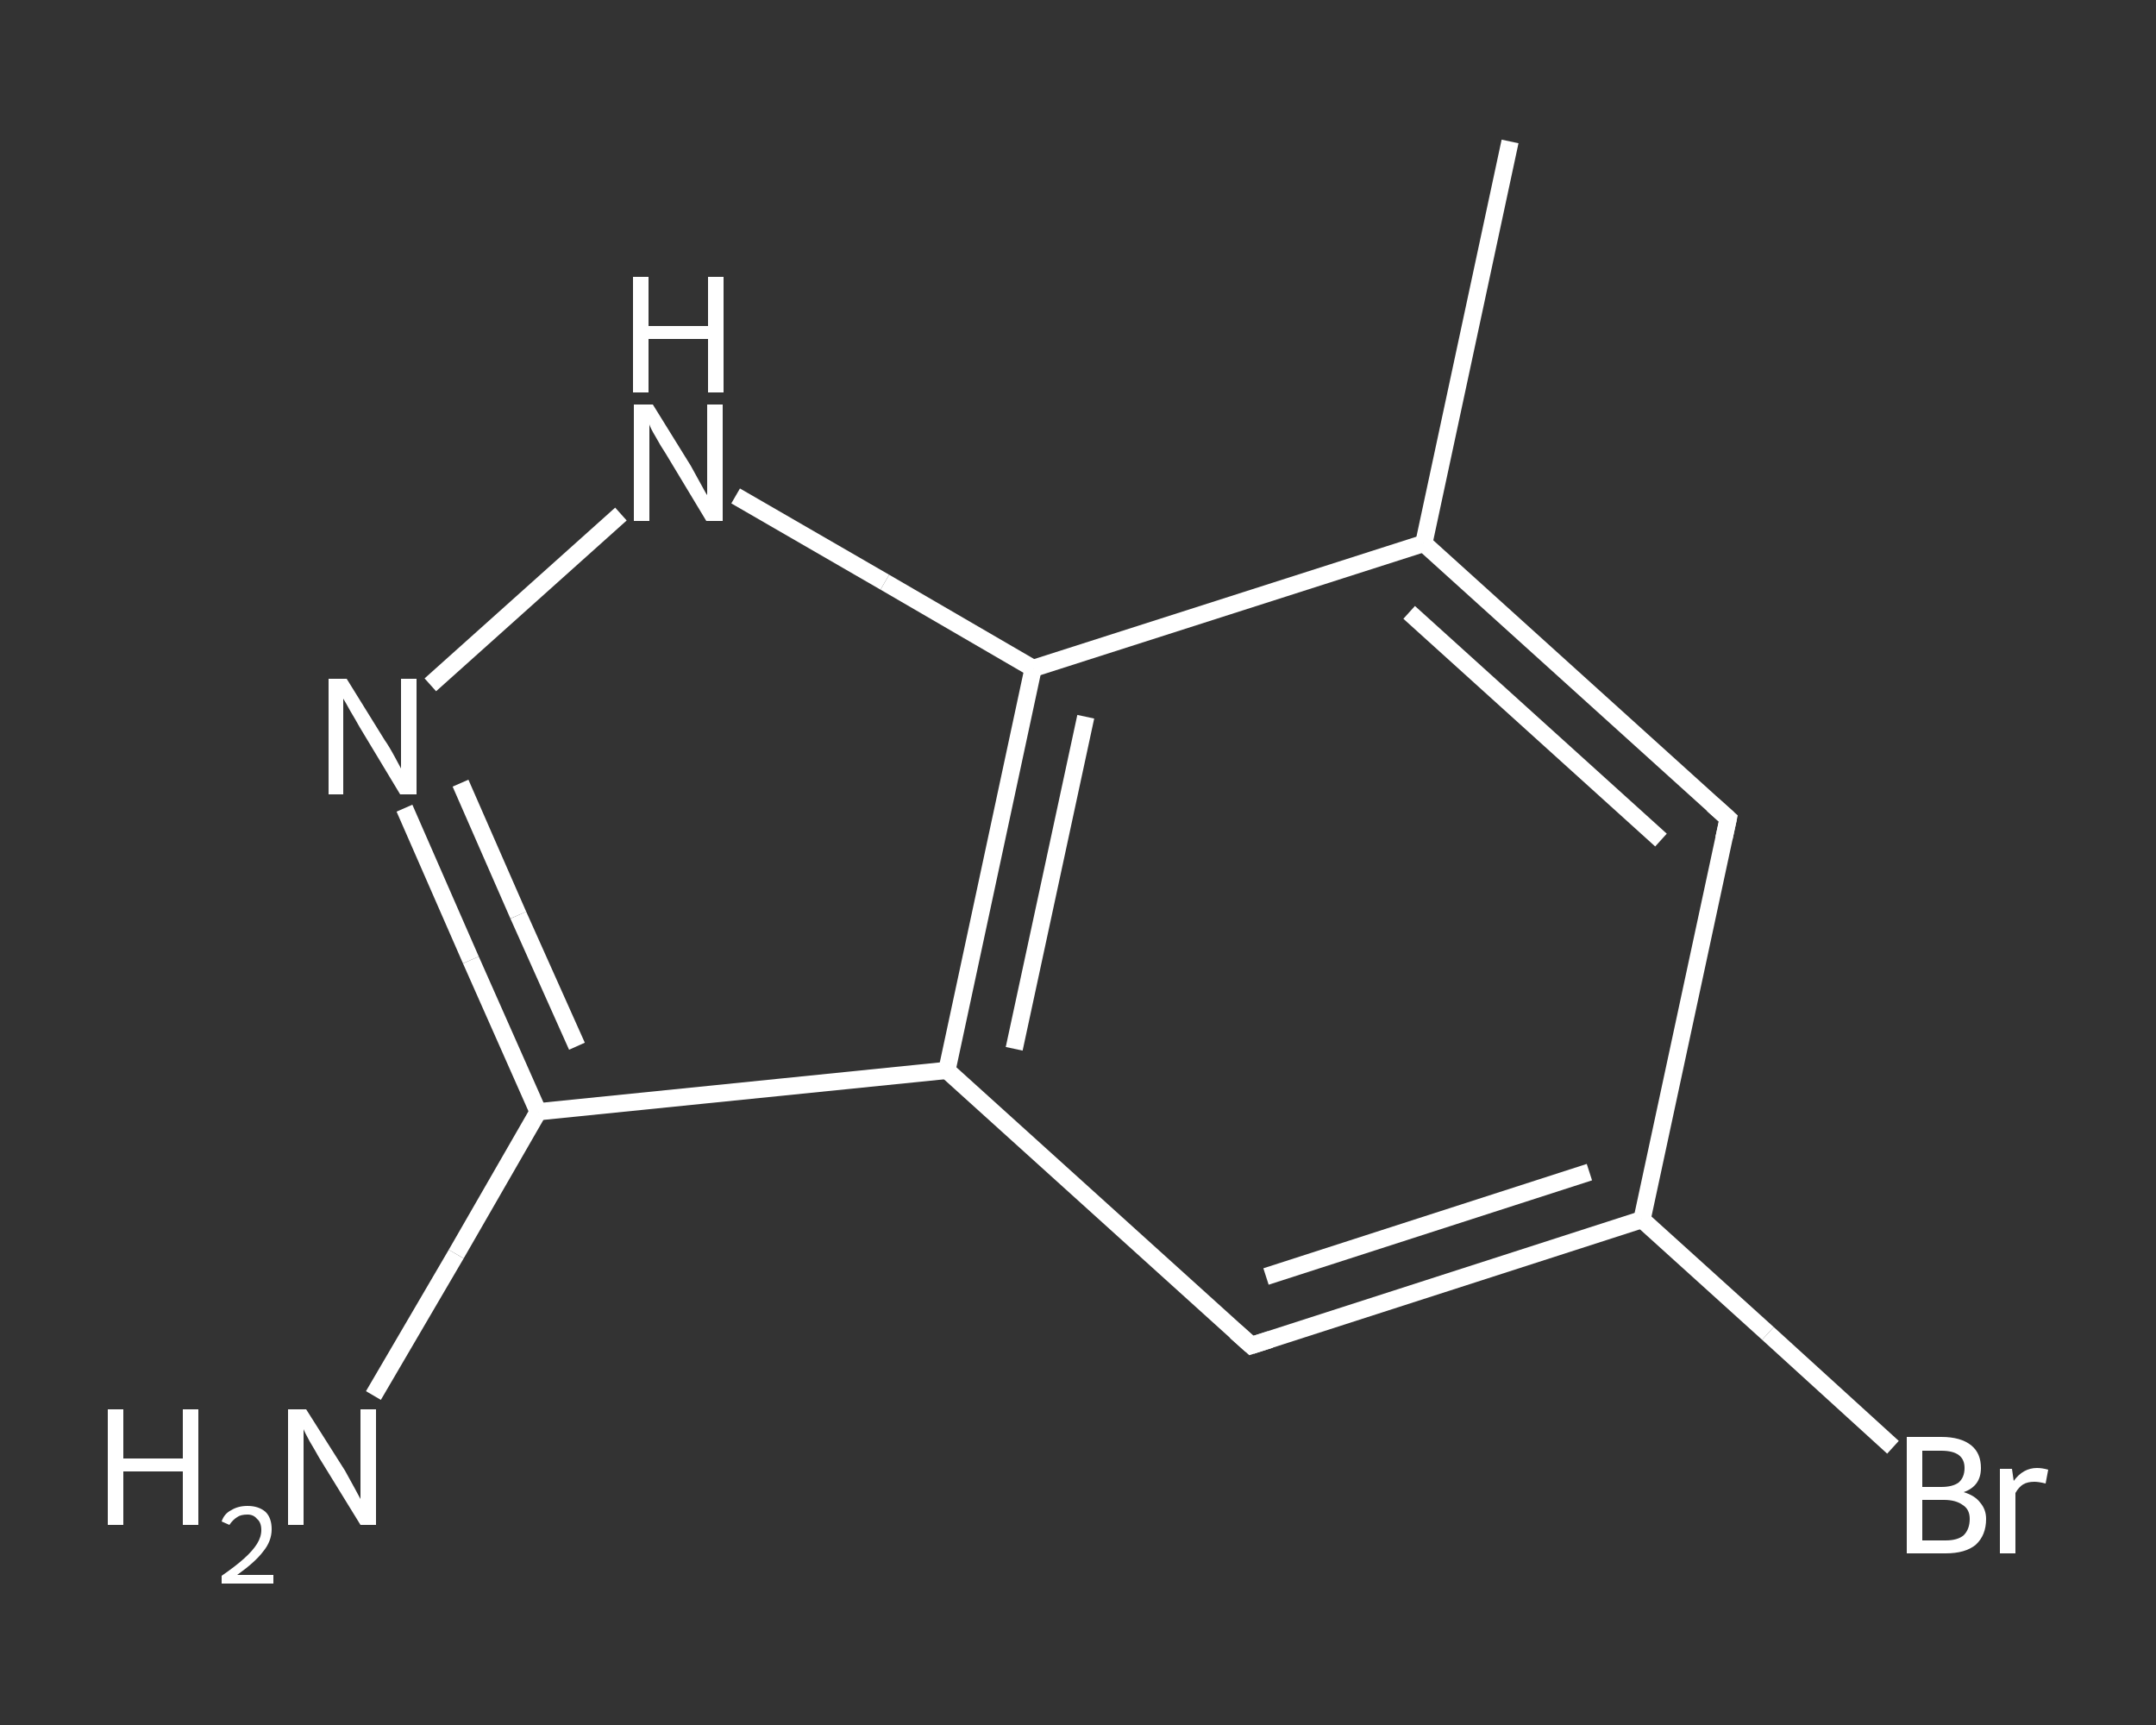 <?xml version='1.0' encoding='iso-8859-1'?>
<svg version='1.1' baseProfile='full'
              xmlns='http://www.w3.org/2000/svg'
                      xmlns:rdkit='http://www.rdkit.org/xml'
                      xmlns:xlink='http://www.w3.org/1999/xlink'
                  xml:space='preserve'
width='250px' height='200px' viewBox='0 0 250 200'>
<rect x="0" y="0" width="250" height="200" fill="#333333" stroke="none"/>
<!-- END OF HEADER -->
<rect style='opacity:1.0;fill:transparent;stroke:none' width='250.0' height='200.0' x='0.0' y='0.0'> </rect>
<path class='bond-0 atom-0 atom-1' d='M 175.1,16.4 L 165.1,63.0' style='fill:none;fill-rule:evenodd;stroke:#FFFFFF;stroke-width:2.0px;stroke-linecap:butt;stroke-linejoin:miter;stroke-opacity:1' />
<path class='bond-1 atom-1 atom-2' d='M 165.1,63.0 L 200.4,94.9' style='fill:none;fill-rule:evenodd;stroke:#FFFFFF;stroke-width:2.0px;stroke-linecap:butt;stroke-linejoin:miter;stroke-opacity:1' />
<path class='bond-1 atom-1 atom-2' d='M 163.4,71.0 L 192.6,97.4' style='fill:none;fill-rule:evenodd;stroke:#FFFFFF;stroke-width:2.0px;stroke-linecap:butt;stroke-linejoin:miter;stroke-opacity:1' />
<path class='bond-2 atom-2 atom-3' d='M 200.4,94.9 L 190.4,141.4' style='fill:none;fill-rule:evenodd;stroke:#FFFFFF;stroke-width:2.0px;stroke-linecap:butt;stroke-linejoin:miter;stroke-opacity:1' />
<path class='bond-3 atom-3 atom-4' d='M 190.4,141.4 L 205.0,154.6' style='fill:none;fill-rule:evenodd;stroke:#FFFFFF;stroke-width:2.0px;stroke-linecap:butt;stroke-linejoin:miter;stroke-opacity:1' />
<path class='bond-3 atom-3 atom-4' d='M 205.0,154.6 L 219.5,167.8' style='fill:none;fill-rule:evenodd;stroke:#FFFFFF;stroke-width:2.0px;stroke-linecap:butt;stroke-linejoin:miter;stroke-opacity:1' />
<path class='bond-4 atom-3 atom-5' d='M 190.4,141.4 L 145.1,156.0' style='fill:none;fill-rule:evenodd;stroke:#FFFFFF;stroke-width:2.0px;stroke-linecap:butt;stroke-linejoin:miter;stroke-opacity:1' />
<path class='bond-4 atom-3 atom-5' d='M 184.3,135.9 L 146.8,148.0' style='fill:none;fill-rule:evenodd;stroke:#FFFFFF;stroke-width:2.0px;stroke-linecap:butt;stroke-linejoin:miter;stroke-opacity:1' />
<path class='bond-5 atom-5 atom-6' d='M 145.1,156.0 L 109.8,124.1' style='fill:none;fill-rule:evenodd;stroke:#FFFFFF;stroke-width:2.0px;stroke-linecap:butt;stroke-linejoin:miter;stroke-opacity:1' />
<path class='bond-6 atom-6 atom-7' d='M 109.8,124.1 L 62.4,128.9' style='fill:none;fill-rule:evenodd;stroke:#FFFFFF;stroke-width:2.0px;stroke-linecap:butt;stroke-linejoin:miter;stroke-opacity:1' />
<path class='bond-7 atom-7 atom-8' d='M 62.4,128.9 L 52.9,145.4' style='fill:none;fill-rule:evenodd;stroke:#FFFFFF;stroke-width:2.0px;stroke-linecap:butt;stroke-linejoin:miter;stroke-opacity:1' />
<path class='bond-7 atom-7 atom-8' d='M 52.9,145.4 L 43.3,161.8' style='fill:none;fill-rule:evenodd;stroke:#FFFFFF;stroke-width:2.0px;stroke-linecap:butt;stroke-linejoin:miter;stroke-opacity:1' />
<path class='bond-8 atom-7 atom-9' d='M 62.4,128.9 L 54.6,111.3' style='fill:none;fill-rule:evenodd;stroke:#FFFFFF;stroke-width:2.0px;stroke-linecap:butt;stroke-linejoin:miter;stroke-opacity:1' />
<path class='bond-8 atom-7 atom-9' d='M 54.6,111.3 L 46.9,93.7' style='fill:none;fill-rule:evenodd;stroke:#FFFFFF;stroke-width:2.0px;stroke-linecap:butt;stroke-linejoin:miter;stroke-opacity:1' />
<path class='bond-8 atom-7 atom-9' d='M 66.9,121.3 L 60.1,106.1' style='fill:none;fill-rule:evenodd;stroke:#FFFFFF;stroke-width:2.0px;stroke-linecap:butt;stroke-linejoin:miter;stroke-opacity:1' />
<path class='bond-8 atom-7 atom-9' d='M 60.1,106.1 L 53.4,90.8' style='fill:none;fill-rule:evenodd;stroke:#FFFFFF;stroke-width:2.0px;stroke-linecap:butt;stroke-linejoin:miter;stroke-opacity:1' />
<path class='bond-9 atom-9 atom-10' d='M 49.9,79.4 L 72.0,59.6' style='fill:none;fill-rule:evenodd;stroke:#FFFFFF;stroke-width:2.0px;stroke-linecap:butt;stroke-linejoin:miter;stroke-opacity:1' />
<path class='bond-10 atom-10 atom-11' d='M 85.3,57.5 L 102.6,67.5' style='fill:none;fill-rule:evenodd;stroke:#FFFFFF;stroke-width:2.0px;stroke-linecap:butt;stroke-linejoin:miter;stroke-opacity:1' />
<path class='bond-10 atom-10 atom-11' d='M 102.6,67.5 L 119.8,77.5' style='fill:none;fill-rule:evenodd;stroke:#FFFFFF;stroke-width:2.0px;stroke-linecap:butt;stroke-linejoin:miter;stroke-opacity:1' />
<path class='bond-11 atom-11 atom-1' d='M 119.8,77.5 L 165.1,63.0' style='fill:none;fill-rule:evenodd;stroke:#FFFFFF;stroke-width:2.0px;stroke-linecap:butt;stroke-linejoin:miter;stroke-opacity:1' />
<path class='bond-12 atom-11 atom-6' d='M 119.8,77.5 L 109.8,124.1' style='fill:none;fill-rule:evenodd;stroke:#FFFFFF;stroke-width:2.0px;stroke-linecap:butt;stroke-linejoin:miter;stroke-opacity:1' />
<path class='bond-12 atom-11 atom-6' d='M 125.9,83.1 L 117.6,121.6' style='fill:none;fill-rule:evenodd;stroke:#FFFFFF;stroke-width:2.0px;stroke-linecap:butt;stroke-linejoin:miter;stroke-opacity:1' />
<path d='M 198.6,93.3 L 200.4,94.9 L 199.9,97.2' style='fill:none;stroke:#FFFFFF;stroke-width:2.0px;stroke-linecap:butt;stroke-linejoin:miter;stroke-opacity:1;' />
<path d='M 147.3,155.3 L 145.1,156.0 L 143.3,154.4' style='fill:none;stroke:#FFFFFF;stroke-width:2.0px;stroke-linecap:butt;stroke-linejoin:miter;stroke-opacity:1;' />
<path class='atom-4' d='M 227.7 173.0
Q 229.0 173.4, 229.6 174.2
Q 230.3 175.0, 230.3 176.1
Q 230.3 178.0, 229.1 179.1
Q 227.9 180.1, 225.6 180.1
L 221.1 180.1
L 221.1 166.6
L 225.1 166.6
Q 227.4 166.6, 228.6 167.6
Q 229.7 168.5, 229.7 170.2
Q 229.7 172.3, 227.7 173.0
M 222.9 168.2
L 222.9 172.4
L 225.1 172.4
Q 226.4 172.4, 227.1 171.9
Q 227.8 171.3, 227.8 170.2
Q 227.8 168.2, 225.1 168.2
L 222.9 168.2
M 225.6 178.6
Q 227.0 178.6, 227.7 178.0
Q 228.4 177.3, 228.4 176.1
Q 228.4 175.0, 227.6 174.5
Q 226.8 173.9, 225.4 173.9
L 222.9 173.9
L 222.9 178.6
L 225.6 178.6
' fill='#FFFFFF'/>
<path class='atom-4' d='M 233.3 170.3
L 233.5 171.7
Q 234.6 170.2, 236.2 170.2
Q 236.8 170.2, 237.5 170.4
L 237.2 172.0
Q 236.4 171.8, 235.9 171.8
Q 235.1 171.8, 234.6 172.1
Q 234.1 172.4, 233.7 173.1
L 233.7 180.1
L 231.9 180.1
L 231.9 170.3
L 233.3 170.3
' fill='#FFFFFF'/>
<path class='atom-8' d='M 12.5 163.4
L 14.3 163.4
L 14.3 169.1
L 21.2 169.1
L 21.2 163.4
L 23.0 163.4
L 23.0 176.8
L 21.2 176.8
L 21.2 170.6
L 14.3 170.6
L 14.3 176.8
L 12.5 176.8
L 12.5 163.4
' fill='#FFFFFF'/>
<path class='atom-8' d='M 25.7 176.4
Q 26.0 175.5, 26.8 175.1
Q 27.6 174.6, 28.7 174.6
Q 30.0 174.6, 30.8 175.3
Q 31.5 176.0, 31.5 177.3
Q 31.5 178.7, 30.5 179.9
Q 29.6 181.1, 27.5 182.6
L 31.7 182.6
L 31.7 183.6
L 25.7 183.6
L 25.7 182.7
Q 27.3 181.6, 28.3 180.7
Q 29.3 179.8, 29.8 179.0
Q 30.3 178.2, 30.3 177.4
Q 30.3 176.5, 29.8 176.1
Q 29.4 175.6, 28.7 175.6
Q 27.9 175.6, 27.5 175.9
Q 27.0 176.2, 26.6 176.8
L 25.7 176.4
' fill='#FFFFFF'/>
<path class='atom-8' d='M 35.5 163.4
L 40.0 170.5
Q 40.4 171.2, 41.1 172.5
Q 41.8 173.8, 41.8 173.8
L 41.8 163.4
L 43.6 163.4
L 43.6 176.8
L 41.8 176.8
L 37.0 169.0
Q 36.5 168.1, 35.9 167.1
Q 35.3 166.0, 35.2 165.7
L 35.2 176.8
L 33.4 176.8
L 33.4 163.4
L 35.5 163.4
' fill='#FFFFFF'/>
<path class='atom-9' d='M 40.2 78.7
L 44.6 85.8
Q 45.1 86.5, 45.8 87.8
Q 46.5 89.1, 46.5 89.1
L 46.5 78.7
L 48.3 78.7
L 48.3 92.1
L 46.4 92.1
L 41.7 84.3
Q 41.2 83.4, 40.6 82.4
Q 40.0 81.3, 39.8 81.0
L 39.8 92.1
L 38.1 92.1
L 38.1 78.7
L 40.2 78.7
' fill='#FFFFFF'/>
<path class='atom-10' d='M 75.7 46.9
L 80.1 54.0
Q 80.5 54.7, 81.2 56.0
Q 81.9 57.3, 82.0 57.4
L 82.0 46.9
L 83.8 46.9
L 83.8 60.4
L 81.9 60.4
L 77.2 52.6
Q 76.6 51.7, 76.0 50.6
Q 75.4 49.6, 75.3 49.2
L 75.3 60.4
L 73.5 60.4
L 73.5 46.9
L 75.7 46.9
' fill='#FFFFFF'/>
<path class='atom-10' d='M 73.4 32.1
L 75.2 32.1
L 75.2 37.8
L 82.1 37.8
L 82.1 32.1
L 83.9 32.1
L 83.9 45.5
L 82.1 45.5
L 82.1 39.3
L 75.2 39.3
L 75.2 45.5
L 73.4 45.5
L 73.4 32.1
' fill='#FFFFFF'/>
</svg>
